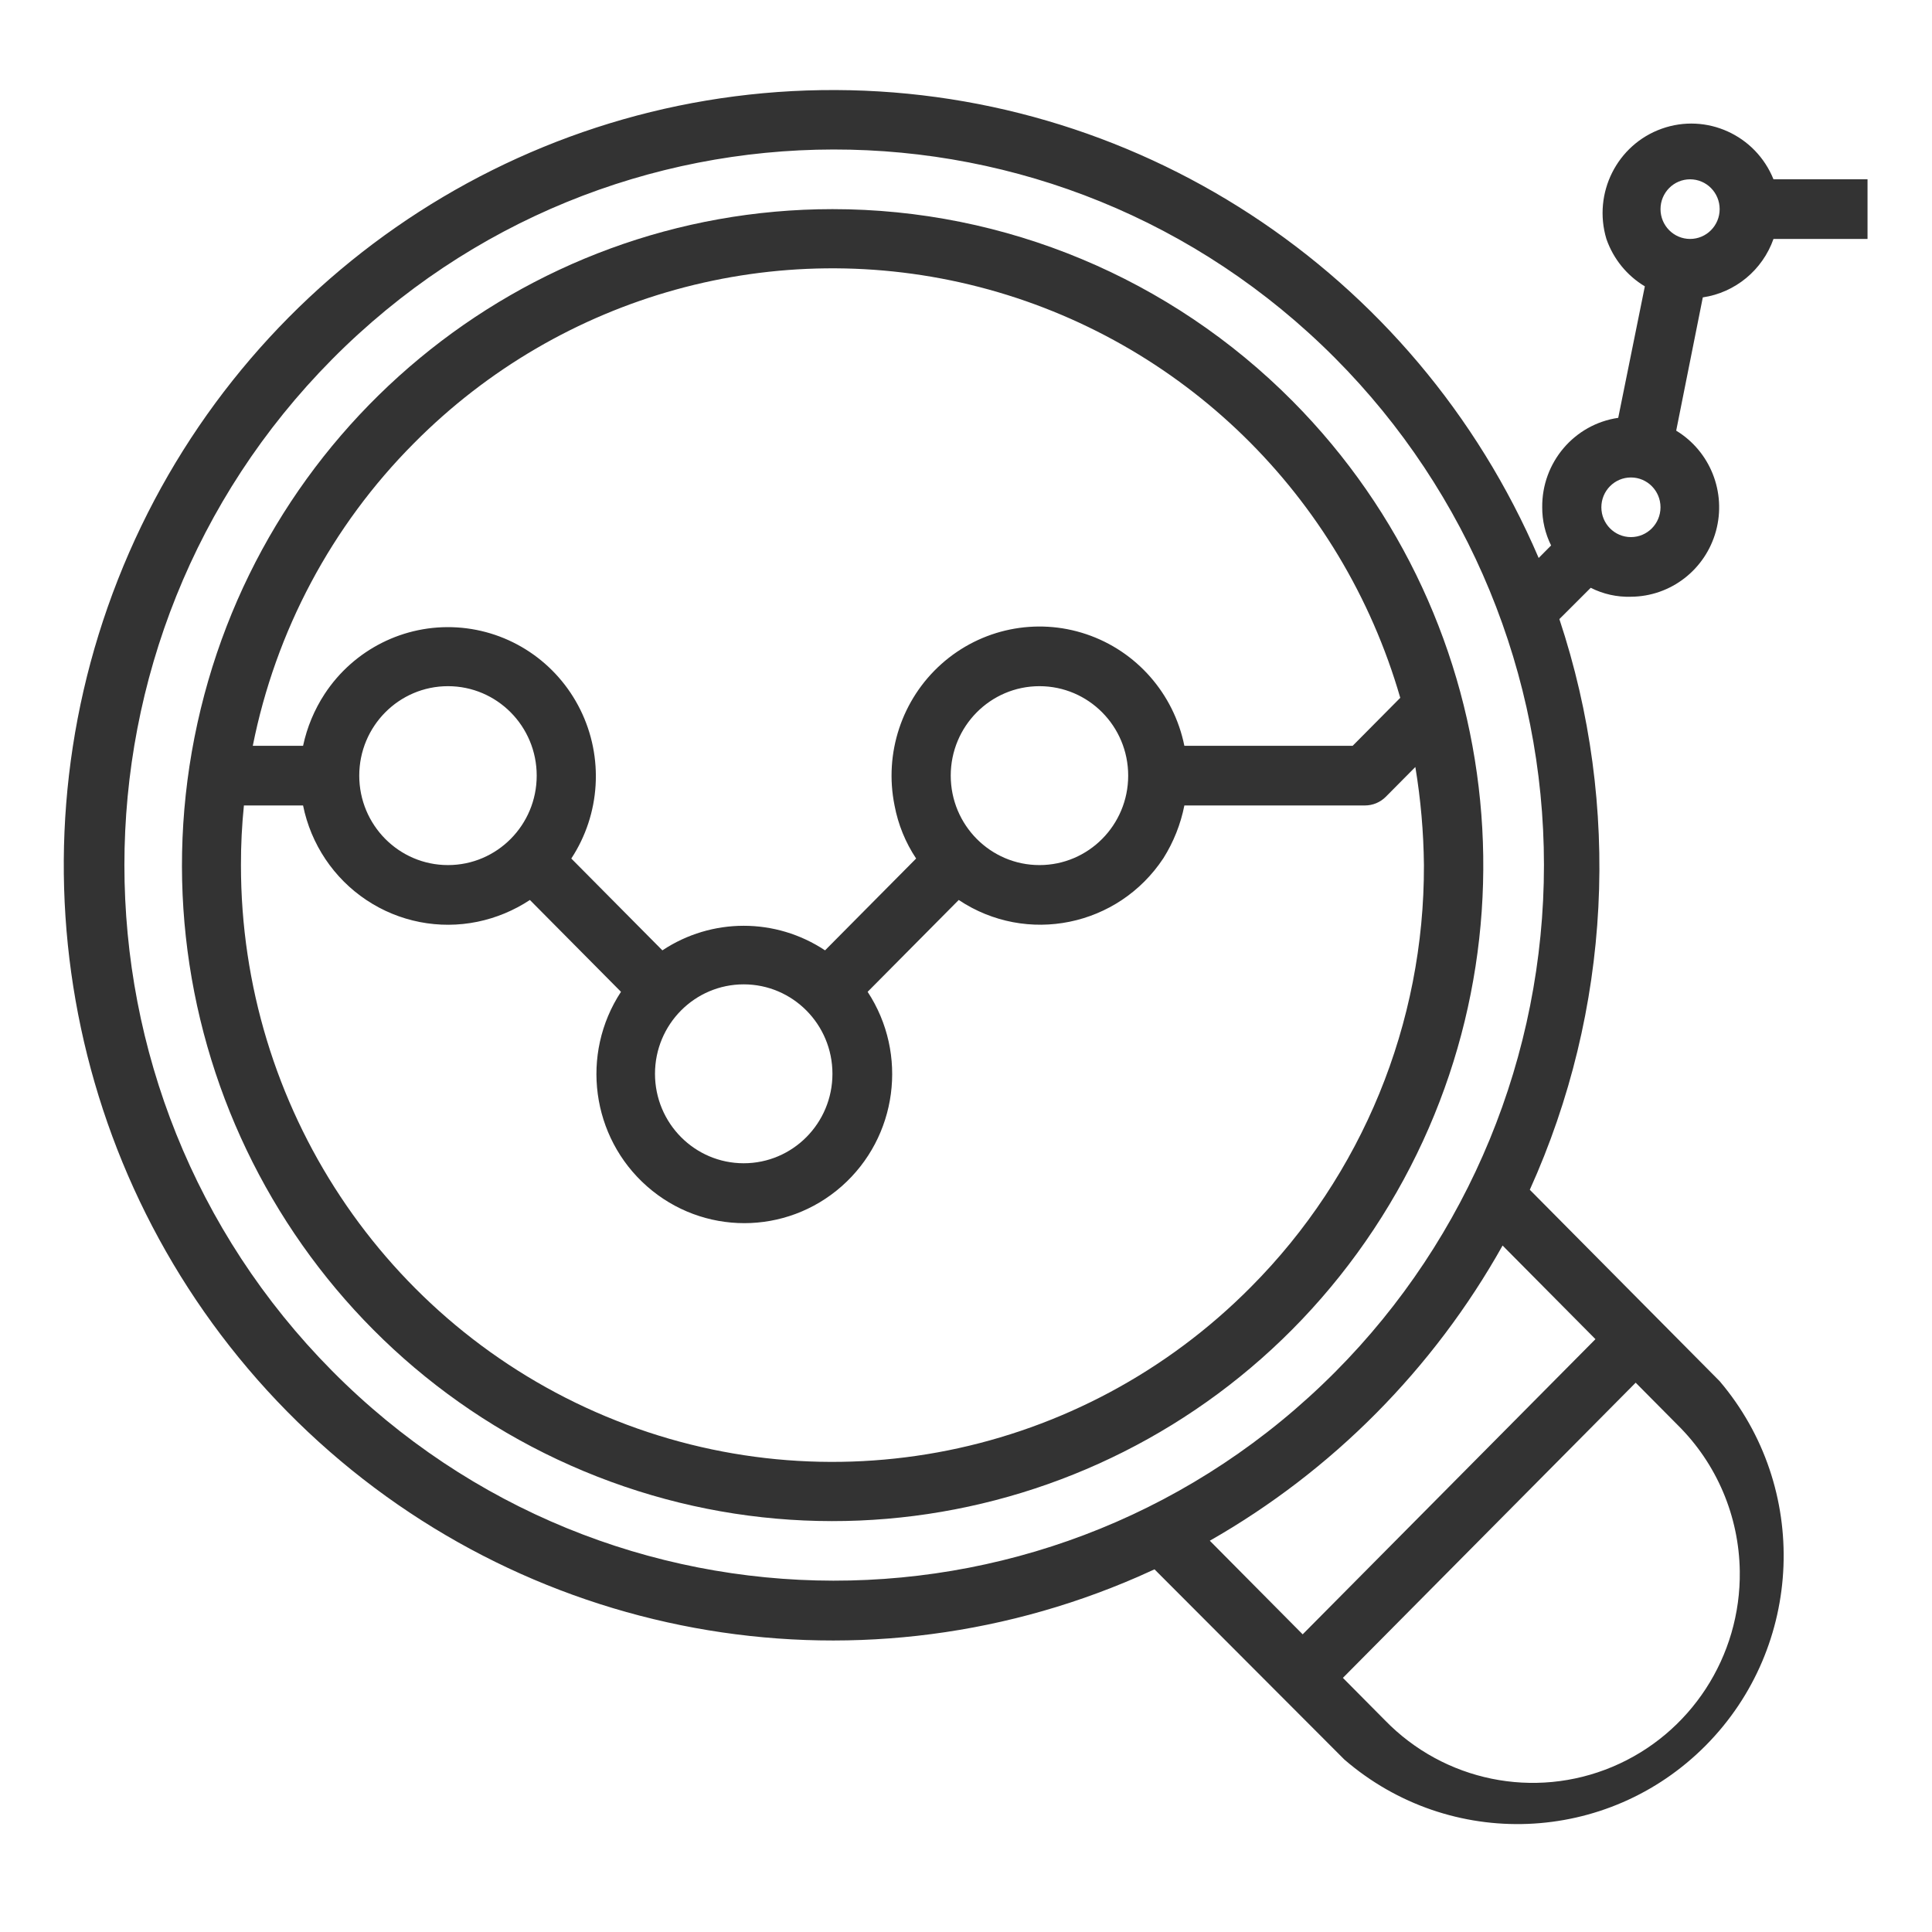 <?xml version="1.0" encoding="UTF-8"?> <svg xmlns="http://www.w3.org/2000/svg" xmlns:xlink="http://www.w3.org/1999/xlink" width="300" height="300" viewBox="0 0 300 300"><defs><rect id="rect-1" width="280" height="271.597" x="10" y="14"></rect><mask id="mask-2" maskContentUnits="userSpaceOnUse" maskUnits="userSpaceOnUse"><rect width="300" height="300" x="0" y="0" fill="black"></rect><use fill="white" xlink:href="#rect-1"></use></mask></defs><g><use fill="none" xlink:href="#rect-1"></use><g mask="url(#mask-2)"><path fill="rgb(51,51,51)" fill-rule="evenodd" d="M289.99 37.103h-14.603c-1.712 4.838-5.934 8.329-10.976 9.075l-4.133 20.695c5.289 3.211 7.813 9.576 6.178 15.578-1.635 6.002-7.031 10.174-13.204 10.21-2.164.069-4.311-.409-6.245-1.389l-4.868 4.861c9.658 29.059 8.016 60.729-4.592 88.615l29.482 29.724c14.043 16.532 13.099 41.177-2.167 56.568-15.266 15.391-39.71 16.343-56.108 2.185l-29.482-29.538-2.572 1.157c-44.331 19.328-95.846 9.826-130.517-24.074C11.51 186.87.511 135.249 18.315 89.984 36.119 44.719 79.219 14.726 127.512 13.995c48.293-.732 92.267 27.942 111.412 72.647l1.929-1.945c-.914-1.839-1.386-3.869-1.378-5.926-.071-6.956 4.973-12.893 11.802-13.89l4.133-20.418c-2.787-1.669-4.901-4.276-5.97-7.361-2.131-7.102 1.651-14.64 8.589-17.116 6.938-2.476 14.582.983 17.357 7.856h14.603v9.26zM51.553 212.855c42.981 43.383 112.695 43.465 155.776.182 20.752-20.849 32.416-49.171 32.416-78.707s-11.664-57.858-32.416-78.707C164.249 12.34 94.534 12.421 51.553 55.804s-42.981 113.668 0 157.051zM262.436 27.843c2.536 0 4.592 2.073 4.592 4.63 0 2.557-2.056 4.63-4.592 4.63-2.536 0-4.592-2.073-4.592-4.63 0-2.557 2.056-4.63 4.592-4.63zm-13.777 50.928c0 2.557 2.056 4.63 4.592 4.63 2.536 0 4.592-2.073 4.592-4.63 0-2.557-2.056-4.63-4.592-4.63-2.536 0-4.592 2.073-4.592 4.63zm-.918 129.173l-45.463 45.836-14.42-14.538c19.005-10.828 34.723-26.675 45.463-45.836l14.42 14.538zm2.632 66.407c12.136-5.098 19.97-17.133 19.779-30.387-.121-8.548-3.587-16.703-9.644-22.686l-6.521-6.574-45.463 45.836 6.521 6.574c9.2 9.469 23.192 12.336 35.328 7.238z"></path><path fill="rgb(51,51,51)" fill-rule="evenodd" d="M30.201 114.49c9.388-47.661 50.863-82 99.061-82.016 26.798-.009 52.502 10.716 71.455 29.816 34.089 34.352 39.362 88.197 12.596 128.607-26.767 40.41-78.119 56.13-122.654 37.548-44.534-18.583-69.847-66.293-60.459-113.955zM152.039 44.561c-31.449-8.119-64.814 1.103-87.758 24.257-12.774 12.82-21.484 29.176-25.028 46.993h7.807c.611-2.872 1.748-5.604 3.352-8.056 4.528-6.898 12.362-10.836 20.551-10.331 8.189.505 15.489 5.376 19.15 12.778 3.661 7.402 3.126 16.212-1.402 23.109l14.144 14.26c7.663-5.088 17.594-5.088 25.257 0l14.144-14.26c-1.659-2.49-2.799-5.294-3.352-8.241-1.641-8.105 1.132-16.477 7.274-21.962 6.142-5.485 14.72-7.25 22.502-4.63 7.783 2.62 13.587 9.227 15.228 17.332h26.13l7.394-7.454c-9.083-31.423-33.944-55.677-65.393-63.796zm-82.477 89.769c-7.609 0-13.777-6.219-13.777-13.89 0-7.671 6.168-13.89 13.777-13.89 7.609 0 13.777 6.219 13.777 13.89 0 7.671-6.168 13.89-13.777 13.89zm78.068-13.89c0-7.671 6.168-13.89 13.777-13.89 7.609 0 13.777 6.219 13.777 13.89 0 7.671-6.168 13.89-13.777 13.89-7.609 0-13.777-6.219-13.777-13.89zM94.104 219.948c34.339 14.345 73.869 6.408 100.138-20.105 17.272-17.345 26.945-40.935 26.865-65.512-.052-5.105-.497-10.197-1.332-15.232l-4.592 4.63c-.867.867-2.04 1.35-3.261 1.343h-28.013c-.575 2.911-1.681 5.69-3.261 8.195-7.012 10.619-21.224 13.518-31.778 6.482l-14.144 14.26c6.343 9.666 4.618 22.572-4.037 30.201-8.655 7.629-21.571 7.629-30.226 0-8.655-7.629-10.38-20.534-4.037-30.201l-14.144-14.26c-2.474 1.634-5.232 2.781-8.128 3.38-5.968 1.229-12.176.017-17.257-3.369-5.081-3.386-8.62-8.67-9.837-14.687h-9.185c-.314 3.076-.468 6.167-.459 9.26-.029 37.475 22.348 71.272 56.688 85.617zm35.157-53.208c0-7.671-6.168-13.89-13.777-13.89-7.609 0-13.777 6.219-13.777 13.89 0 7.671 6.168 13.89 13.777 13.89 7.609 0 13.777-6.219 13.777-13.89z"></path></g></g></svg> 